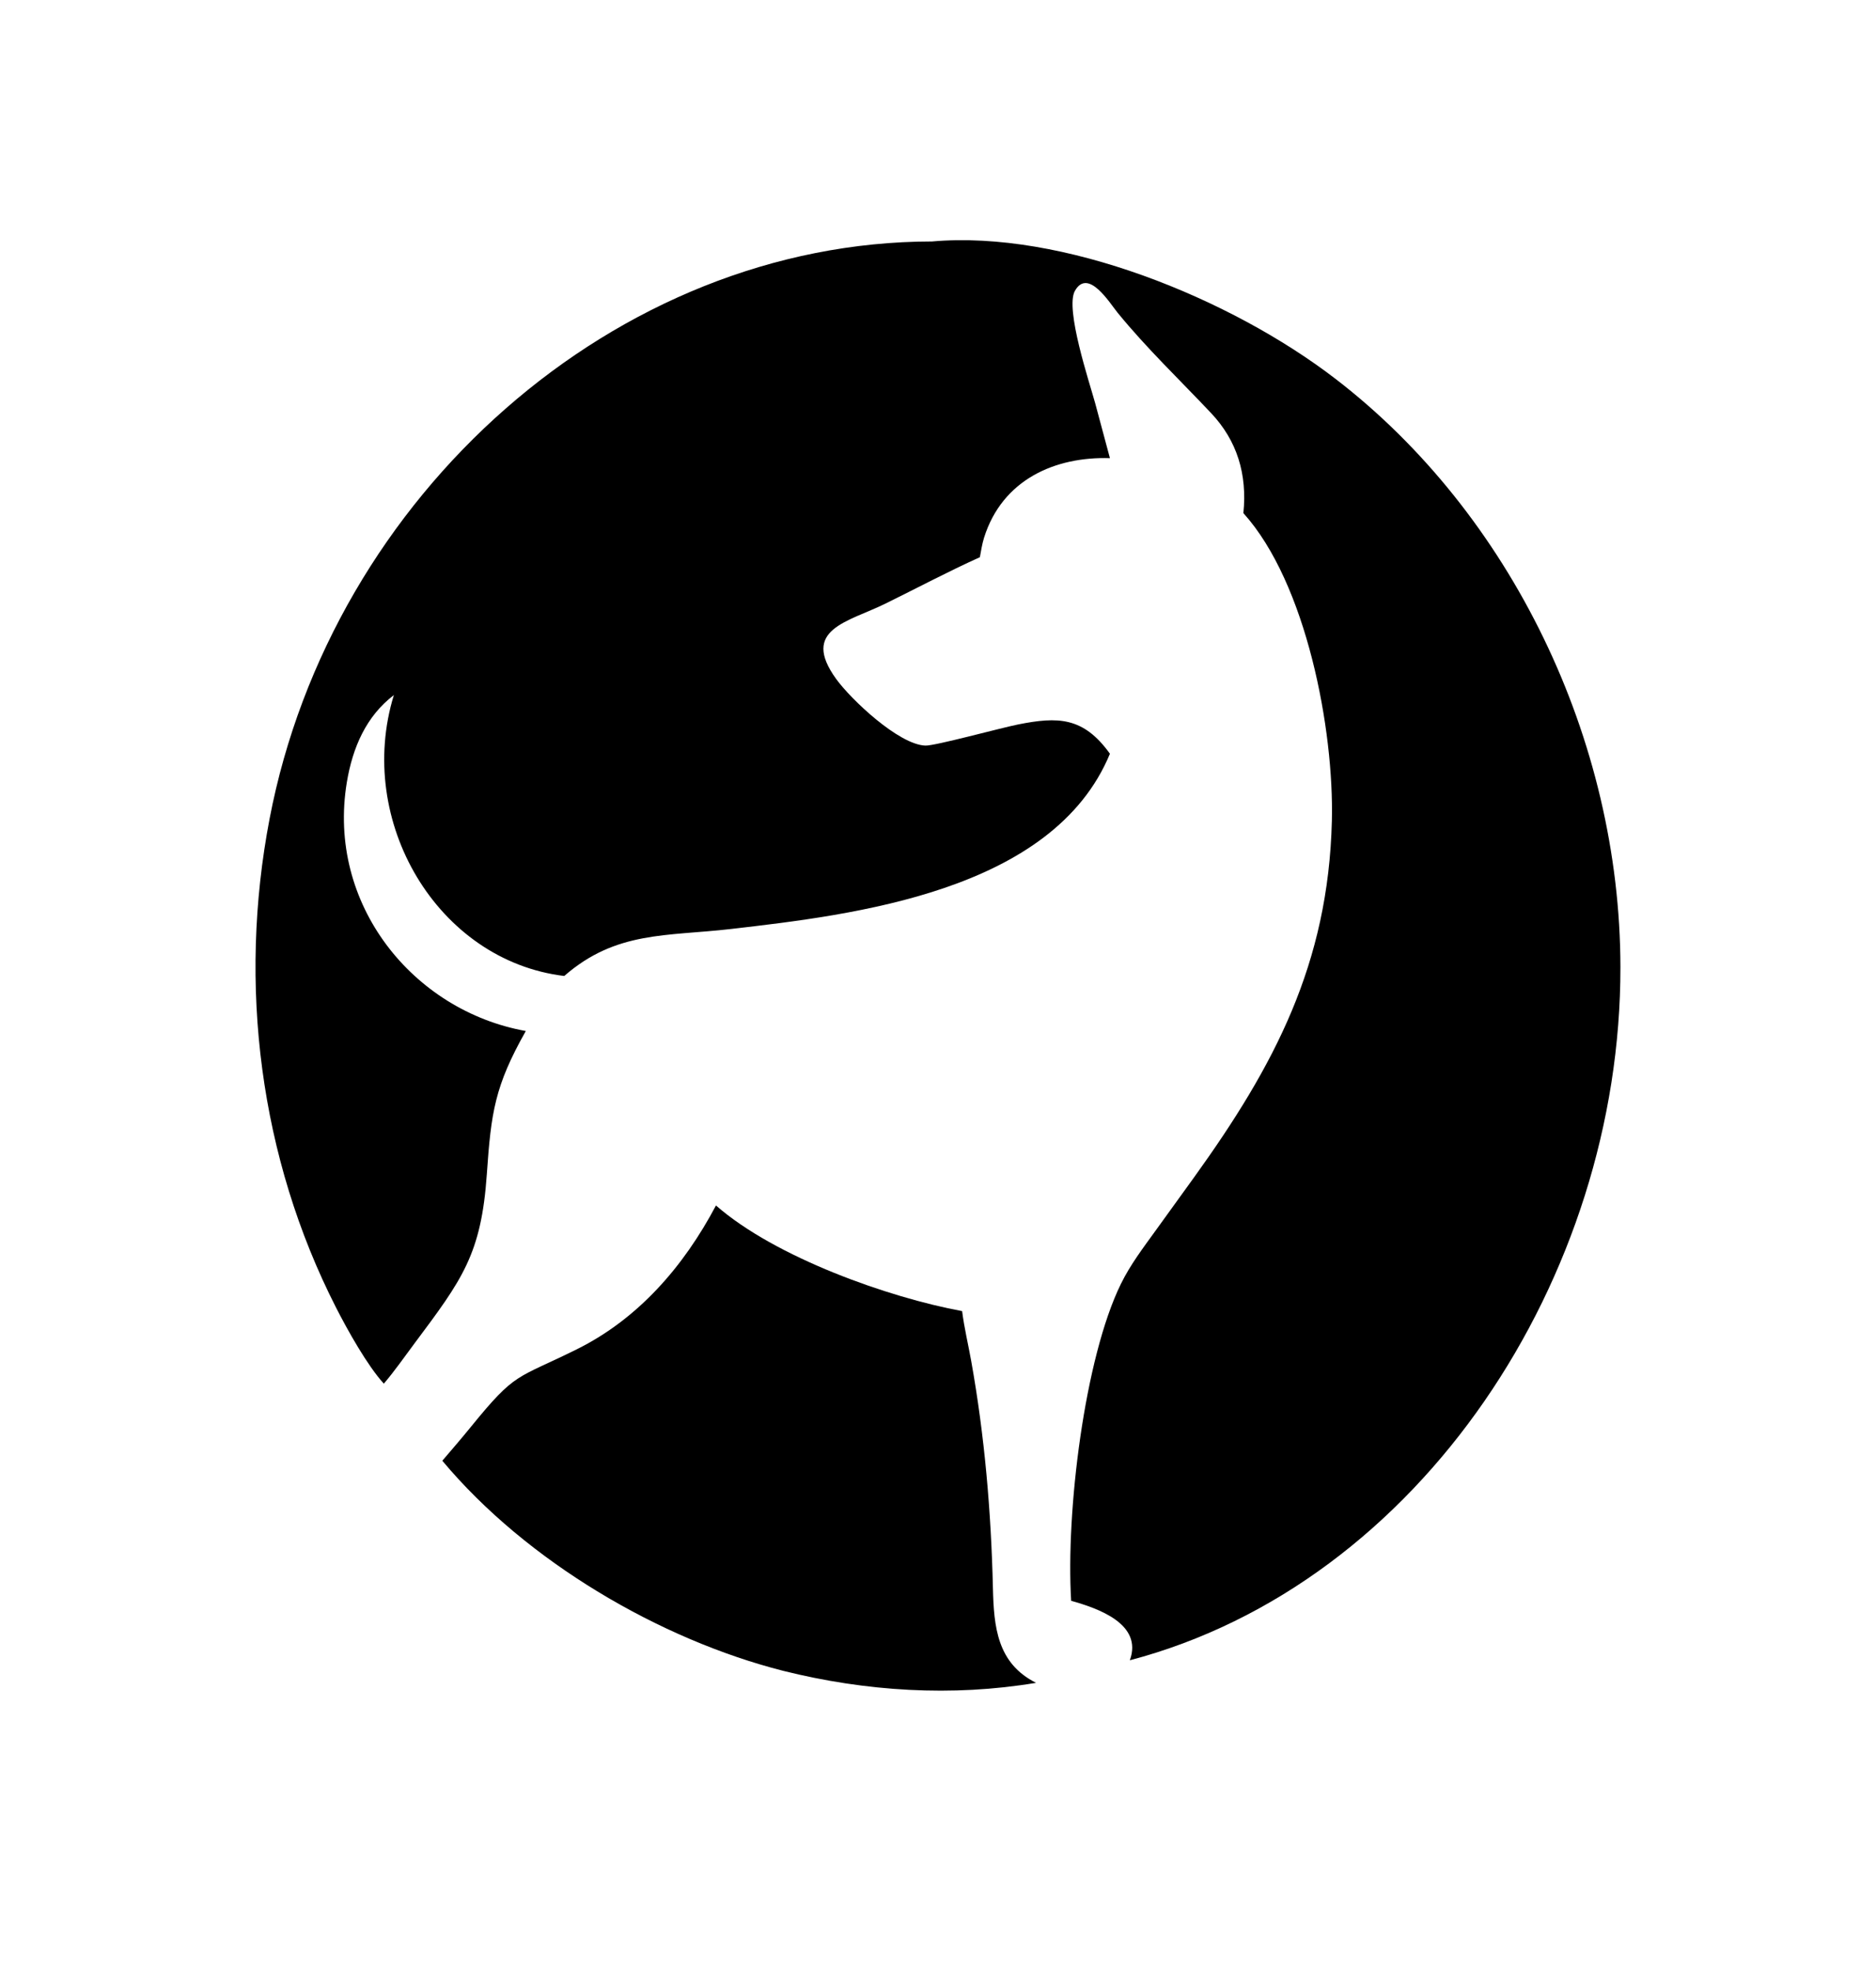 <?xml version="1.0" encoding="utf-8" ?>
<svg xmlns="http://www.w3.org/2000/svg" xmlns:xlink="http://www.w3.org/1999/xlink" width="969" height="1018">
	<path transform="scale(1.893 1.988)" d="M104.73 359.423C100.207 354.678 94.883 345.619 91.668 339.612C70.86 300.741 64.891 255.76 73.566 212.65C90.481 128.589 167.993 62.8 254.31 62.725C289.799 59.715 335.75 77.431 364.442 98.441C412.215 133.424 442.075 192.03 442.15 251.227C442.252 331.767 387.64 411.378 308.289 431.276C311.898 421.819 299.6 417.784 292.275 415.826C290.805 392.718 295.912 352.816 305.848 333.513C308.432 328.494 311.926 324.14 315.321 319.662L325.865 305.762C347.765 276.788 362.441 250.35 363.412 213.255C364.031 189.611 356.503 151.474 339.271 133.291C340.353 123.166 337.541 114.456 330.462 107.31C321.891 98.658 312.94 90.539 304.993 81.281C302.788 78.713 296.902 69.495 293.302 75.554C290.547 80.191 297.266 99.325 298.832 104.742L302.855 119.012C287.913 118.57 273.49 124.556 268.503 139.695C267.975 141.339 267.694 143.05 267.368 144.743C258.665 148.484 250.206 152.763 241.631 156.784C231.364 161.597 218.33 163.43 228.16 176.377C232.181 181.672 245.228 193.439 252.507 193.677C255.128 193.763 273.14 189.068 277.813 188.184C288.585 186.146 295.605 186.154 302.855 195.796C287.296 231.605 232.873 237.636 199.441 241.318C181.876 243.253 168.103 241.774 153.962 253.522C119.345 249.544 96.893 213.306 107.468 180.557C99.92 186.033 96.212 194.178 94.641 203.187C89.109 234.921 112.754 262.588 143.474 267.817C134.994 282.11 134.003 288.922 132.836 305.009C131.325 325.85 126.103 332.396 113.057 349.02C110.325 352.501 107.685 356.129 104.73 359.423Z"/>
	<path transform="scale(1.893 1.988)" d="M120.689 379.445C123.323 376.525 125.958 373.605 128.512 370.615C140.862 356.159 140.752 358.362 157.45 350.464C174.137 342.572 186.531 329.025 195.36 313.137C211.541 326.633 242.467 337.046 262.525 340.578C263.094 344.906 264.192 349.221 265 353.515C268.673 373.05 270.438 392.654 270.929 412.526C271.177 422.56 272.074 432.08 282.706 437.134C259.794 440.795 236.213 439.373 213.697 434.017C180.144 425.891 143.771 405.719 120.689 379.445Z"/>
</svg>
